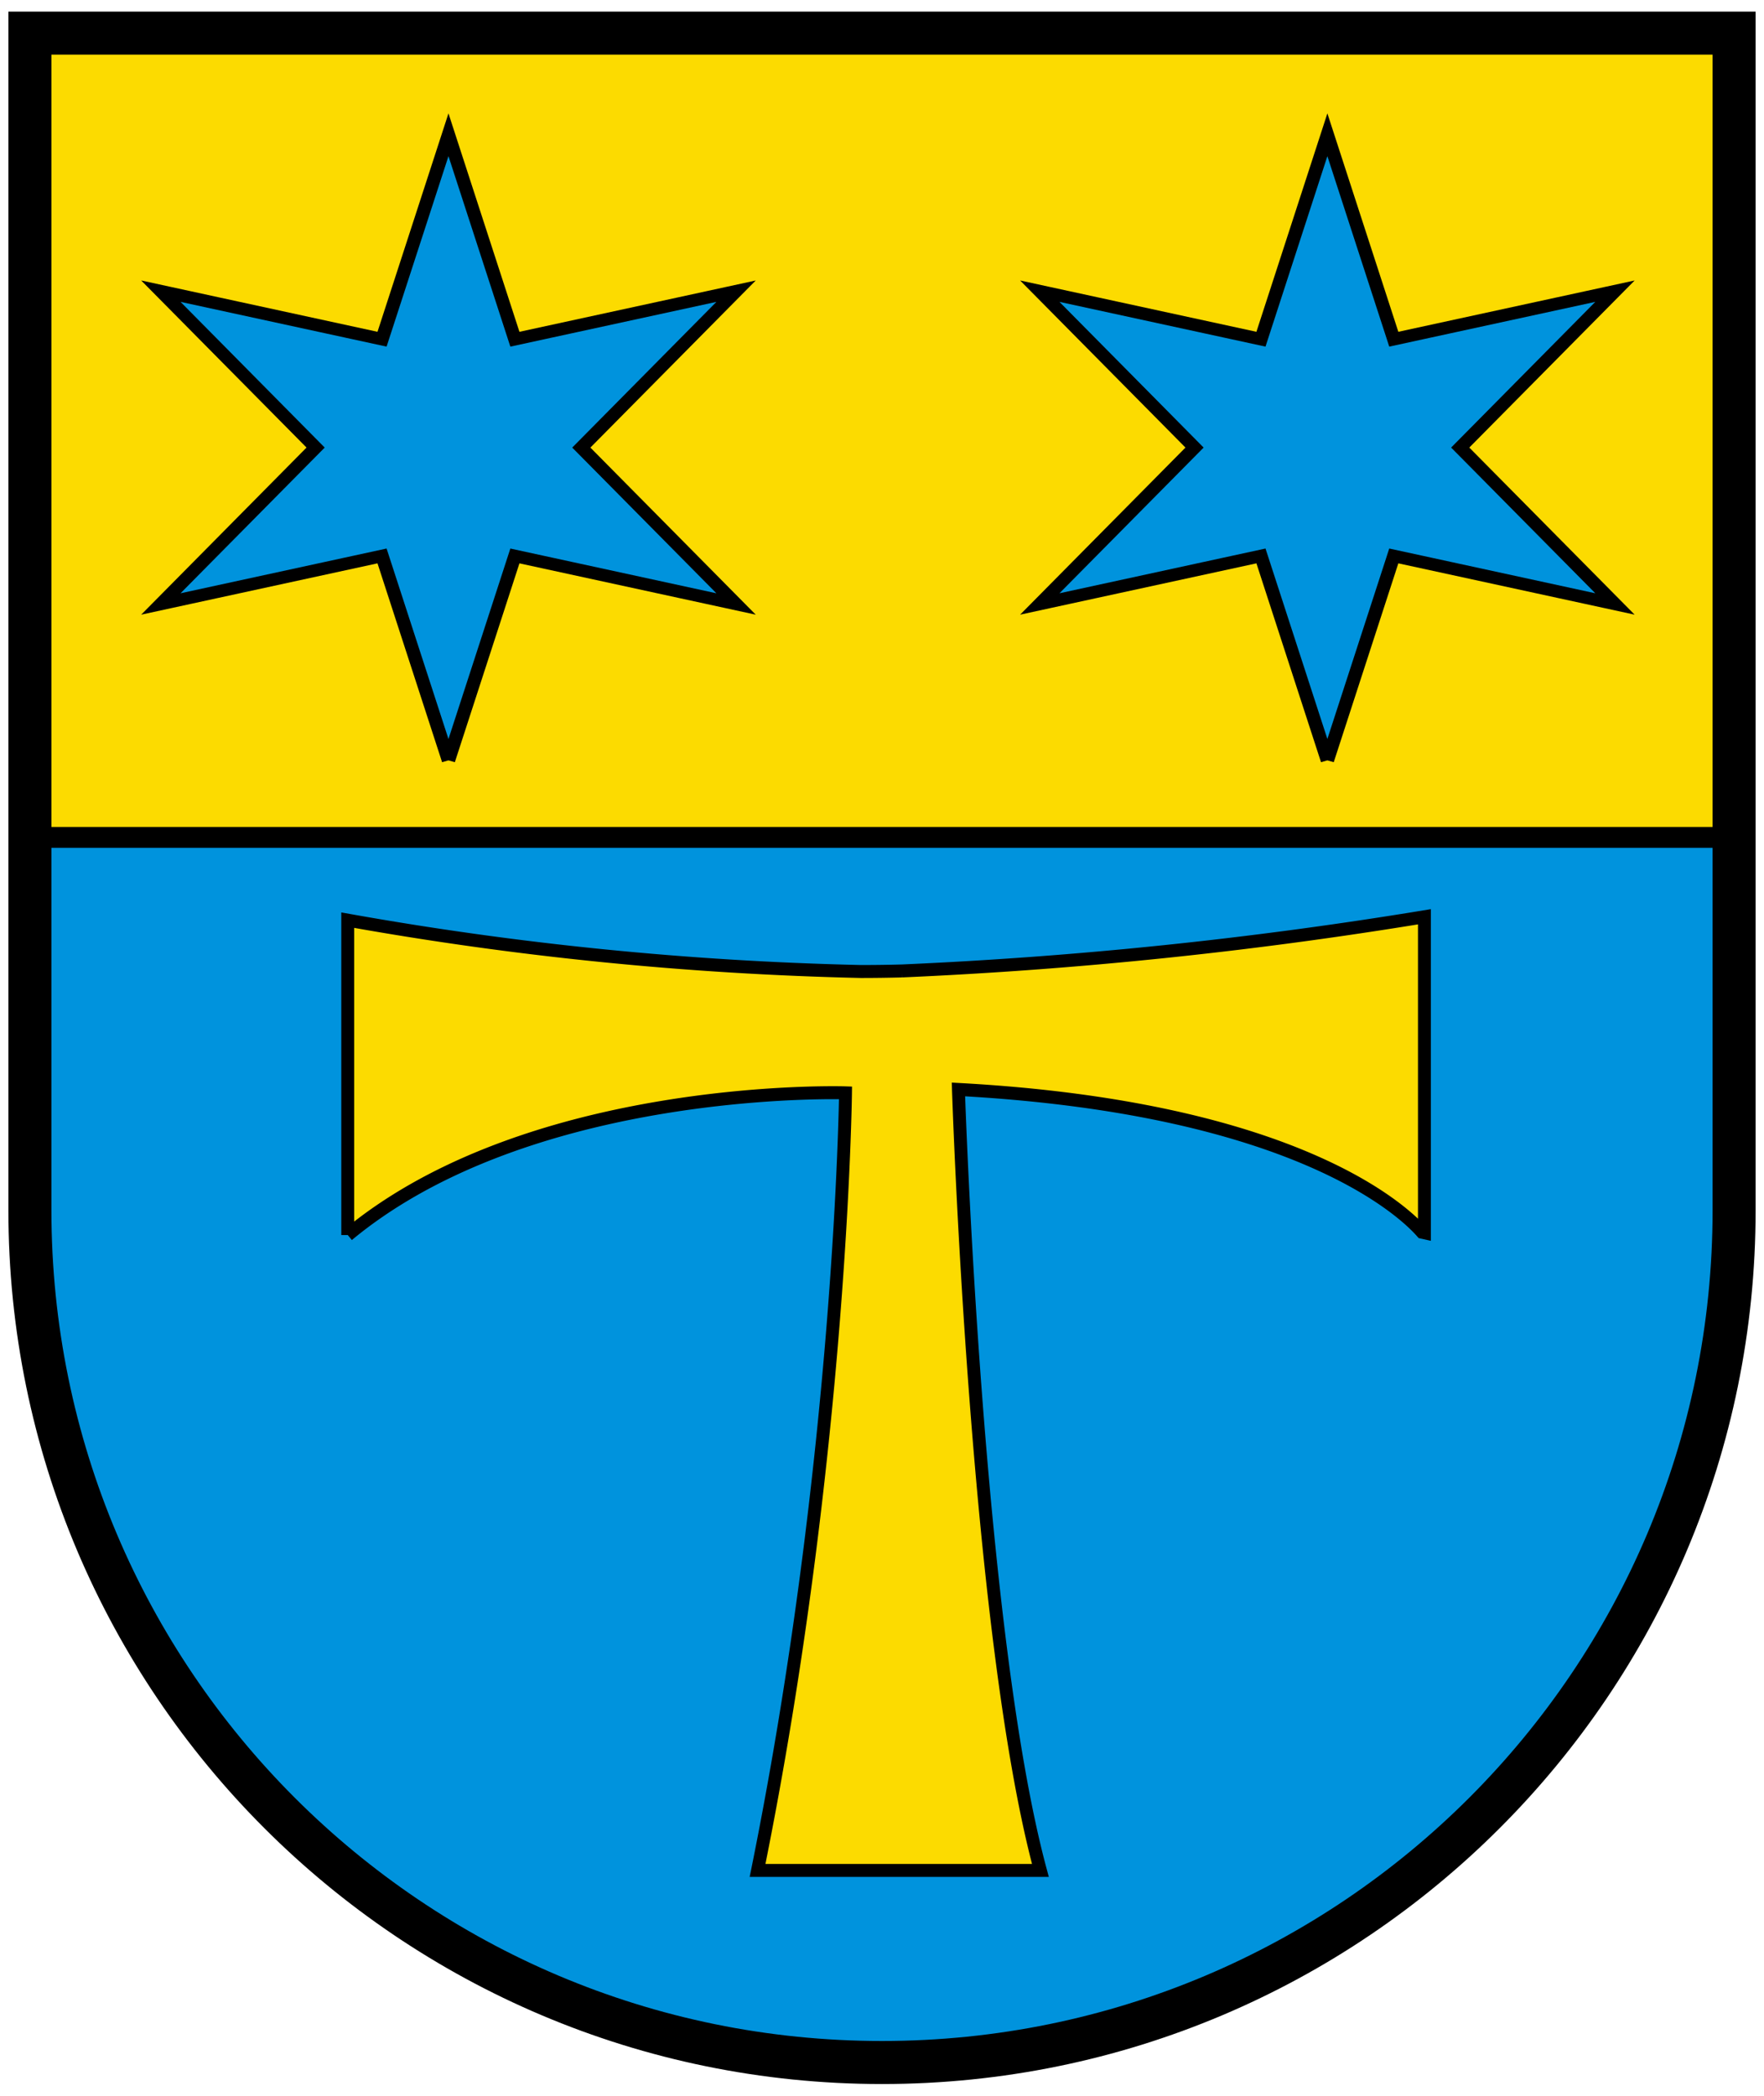 <svg width="410" height="487" xmlns="http://www.w3.org/2000/svg"><g stroke-width="1.561"><path d="M6.951 7.758v285.157c0 103.35 88.668 187.132 198.052 187.132 109.383 0 198.051-83.781 198.051-187.132V7.758z" fill="#0093dd"/><g stroke="#000"><path d="M1.5 1.5h600v300.87H1.5z" fill="#fcdb00" stroke-width="7.806" transform="matrix(.66 0 0 .621 5.96 6.826)"/><path class="cls-3" d="m148.9 273.55-23.391-76.505-77.892 17.978 54.502-58.528-54.502-58.529 77.892 17.978 23.395-76.501 23.391 76.507 77.892-17.978-54.503 58.528 54.503 58.528-77.892-17.978-23.39 76.505M458.42 273.55l-23.39-76.505-77.892 17.978 54.502-58.528-54.502-58.528 77.892 17.978 23.39-76.507 23.39 76.507 77.892-17.978-54.502 58.528 54.502 58.528-77.893-17.978-23.39 76.505" fill="#0093dd" stroke-width="4.684" transform="matrix(.66 0 0 .621 5.96 6.826)"/></g></g><path class="cls-3" d="M392.17 1416.8v-356.96c192.9 34.352 388.38 53.816 584.56 58.199 15.811 0 31.482-.214 46.896-.626a5043.813 5043.813 0 0 0 595.26-61.412v358.19l-2.63-.58c-18.496-21.118-139.83-140.88-528.28-161.87 0 0 19.976 614.52 93.376 885.31l-322.25-.013c95.568-469.98 100.19-881.45 100.19-881.45s-4.944-.172-14.031-.172c-68.14 0-368.54 8.97-553.07 161.37" fill="#fcdb00" stroke="#000" stroke-width="14.685" transform="matrix(.204 0 0 .205 .82 -3.436)"/><path d="M6.951 7.698v273.55c0 109.38 88.67 198.05 198.05 198.05s198.05-88.669 198.05-198.05V7.698z" fill="none" stroke="#000" stroke-width="10"/></svg>